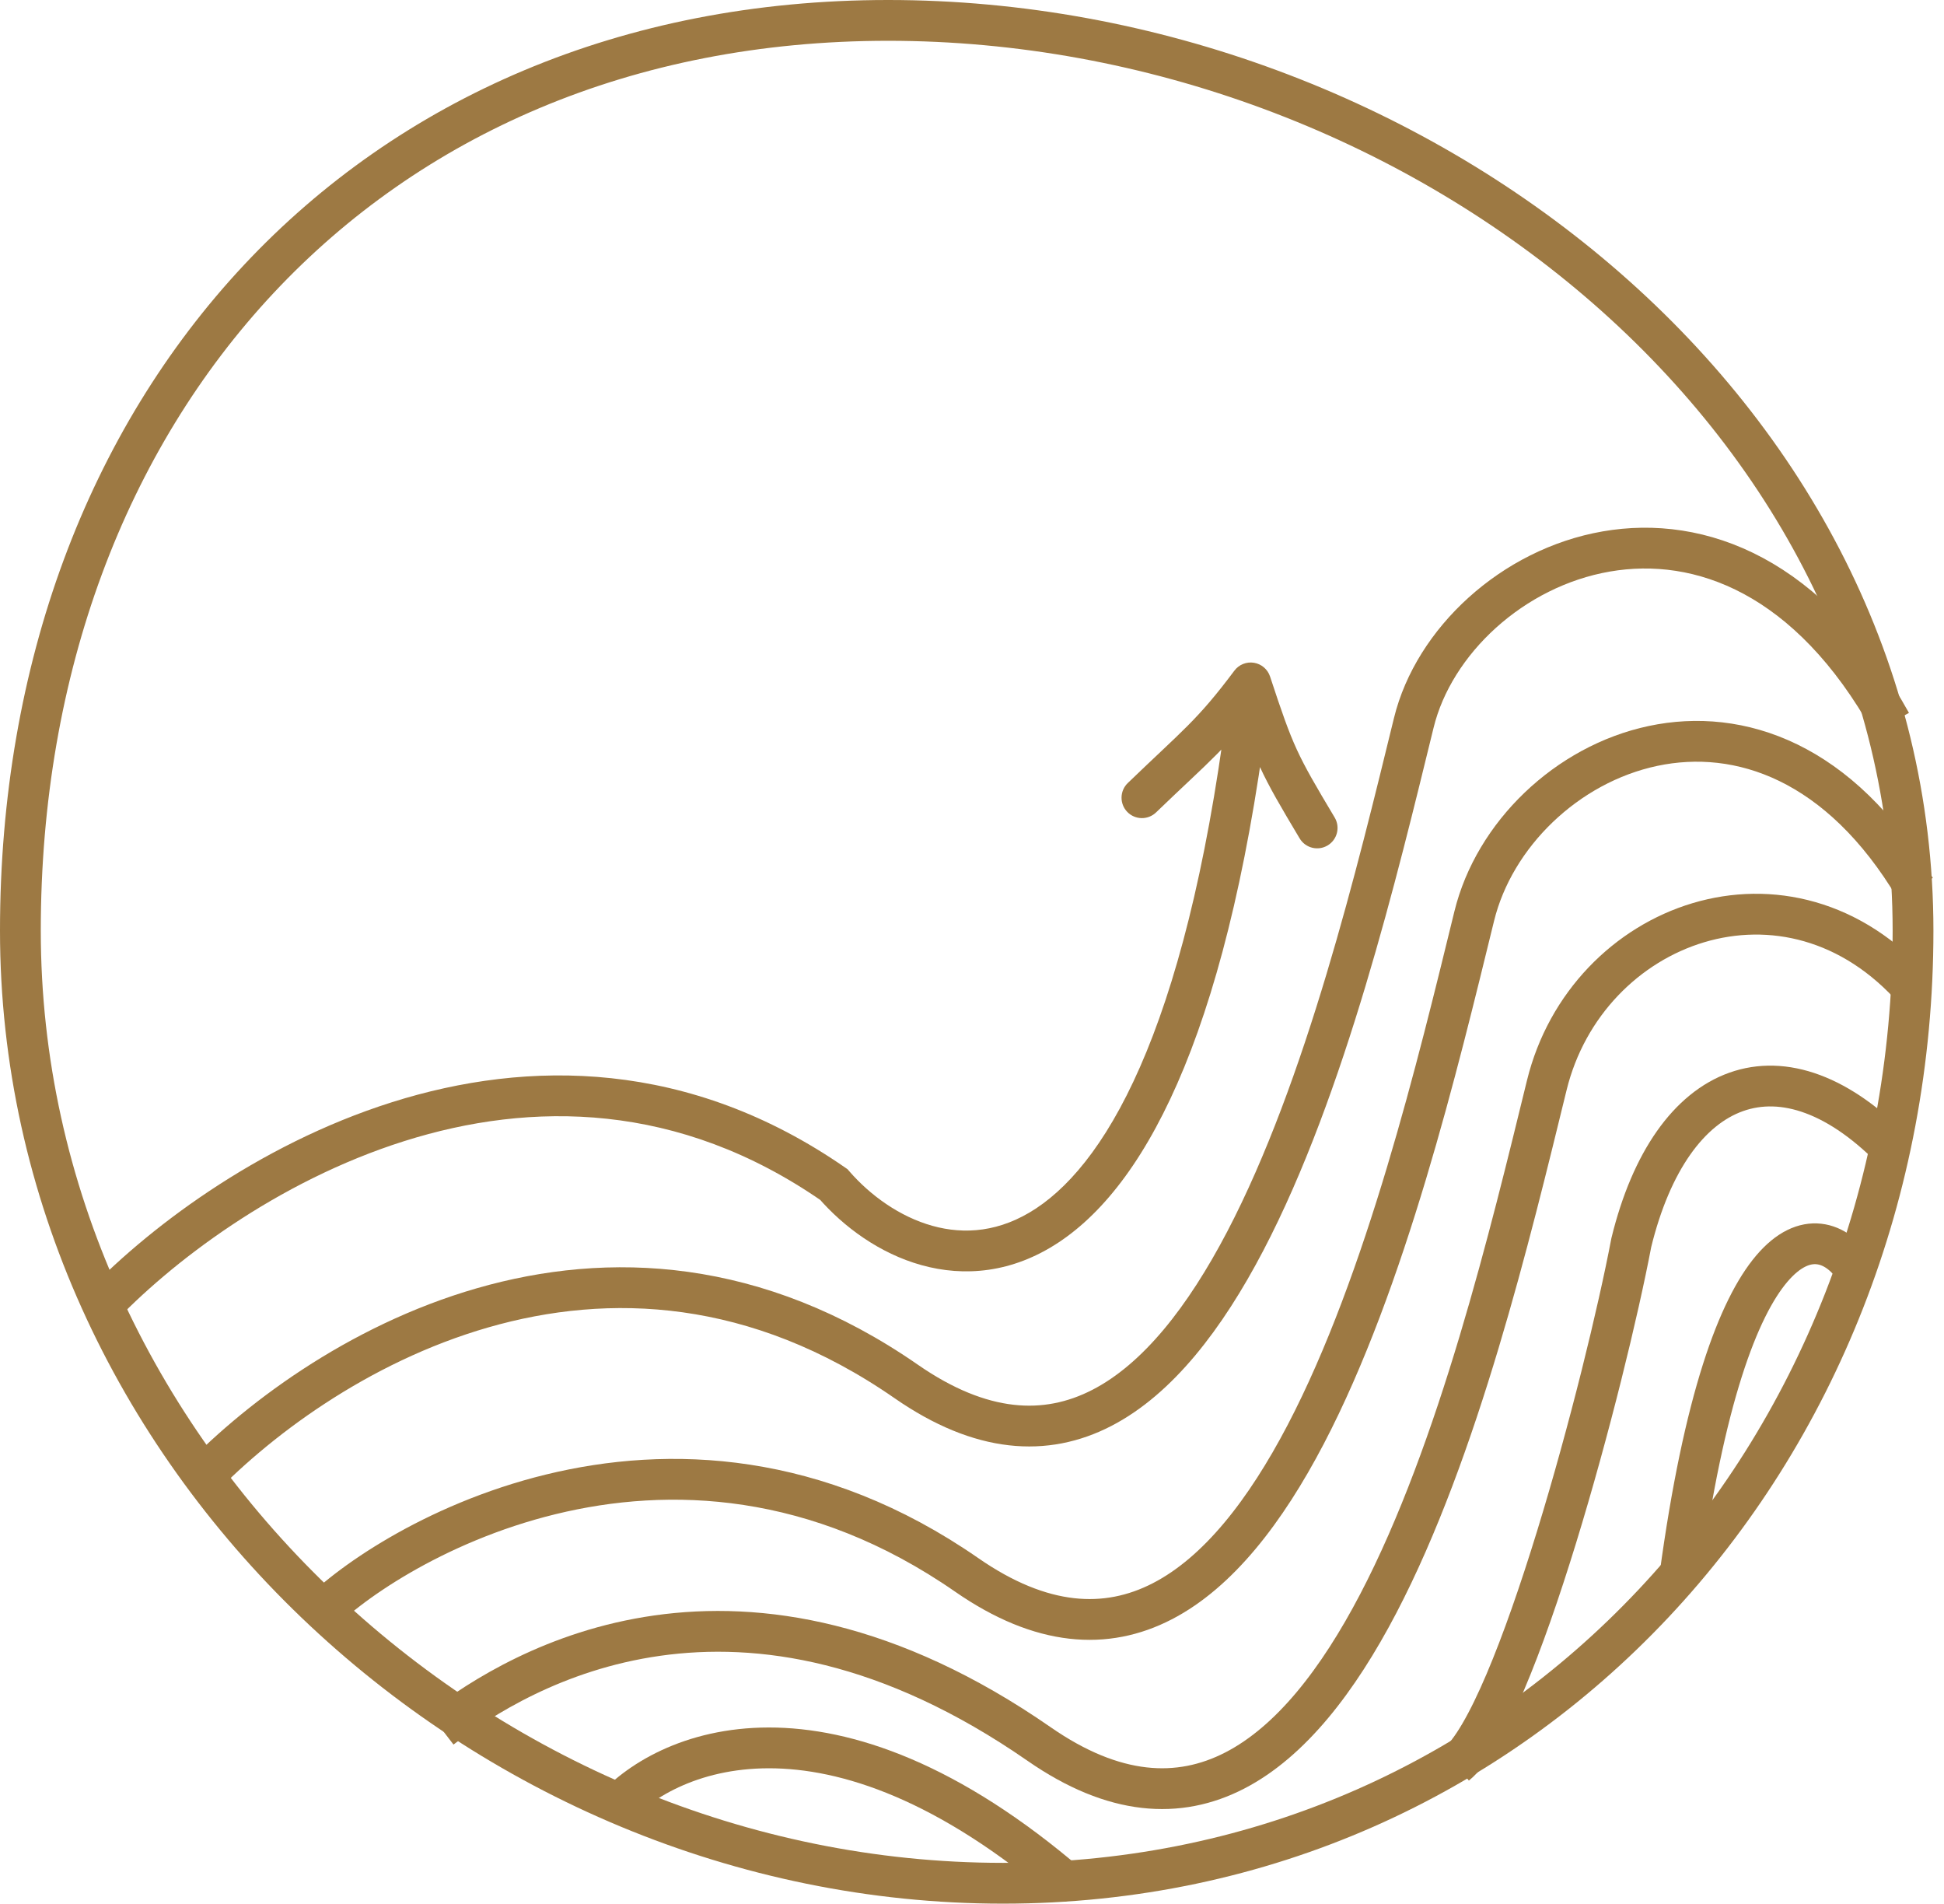 <svg width="143" height="140" viewBox="0 0 143 140" fill="none" xmlns="http://www.w3.org/2000/svg">
<path d="M140.722 68.444C140.722 106.978 112.137 138.5 73.778 138.5C35.273 138.5 1.5 106.831 1.5 68.444C1.5 49.14 7.901 32.411 19.034 20.52C30.158 8.638 46.087 1.5 65.333 1.5C104.012 1.5 140.722 30.215 140.722 68.444Z" stroke="#9D7943" stroke-width="3"/>
<path d="M61.334 87.111L62.466 86.128L62.343 85.986L62.188 85.879L61.334 87.111ZM92 50.222L93.425 49.753C93.25 49.222 92.794 48.832 92.242 48.742C91.69 48.652 91.134 48.876 90.799 49.324L92 50.222ZM82.959 57.587C82.363 58.162 82.345 59.111 82.92 59.708C83.495 60.304 84.445 60.322 85.041 59.746L82.959 57.587ZM95.601 61.658C96.026 62.369 96.947 62.602 97.658 62.177C98.37 61.752 98.602 60.831 98.177 60.12L95.601 61.658ZM8.206 97.47C12.512 92.877 20.345 86.886 29.741 83.919C39.083 80.969 49.914 81.016 60.479 88.344L62.188 85.879C50.709 77.917 38.873 77.89 28.837 81.058C18.856 84.21 10.6 90.53 6.017 95.418L8.206 97.47ZM60.201 88.094C62.055 90.231 64.702 92.184 67.785 93.042C70.917 93.914 74.45 93.637 77.884 91.362C81.271 89.118 84.439 85.014 87.118 78.471C89.8 71.918 92.036 62.81 93.49 50.397L90.51 50.048C89.075 62.301 86.886 71.119 84.341 77.335C81.793 83.56 78.933 87.068 76.227 88.861C73.569 90.622 70.944 90.808 68.59 90.152C66.187 89.483 64.019 87.917 62.466 86.128L60.201 88.094ZM90.799 49.324C88.048 53.004 86.999 53.692 82.959 57.587L85.041 59.746C88.966 55.962 90.264 55.05 93.202 51.12L90.799 49.324ZM90.575 50.691C91.443 53.328 91.981 54.887 92.672 56.388C93.362 57.886 94.193 59.3 95.601 61.658L98.177 60.12C96.752 57.735 96.008 56.46 95.397 55.133C94.788 53.809 94.298 52.406 93.425 49.753L90.575 50.691Z" fill="#9D7943"/>
<path d="M14.222 109.333C23.111 99.852 44.622 86.311 66.666 101.599C88.711 116.888 98.666 74.933 103.999 53.155C106.937 41.16 127.111 31.556 139.111 53.155" stroke="#9D7943" stroke-width="3"/>
<path d="M23.11 119.111C27.555 114.222 49.066 100.533 71.11 115.822C93.155 131.111 103.11 89.155 108.444 67.377C111.381 55.383 129.777 46.667 140.888 65.333" stroke="#9D7943" stroke-width="3"/>
<path d="M32.445 127.111C38.223 122.667 54.401 112.977 76.445 128.266C98.49 143.555 108.445 101.599 113.779 79.822C116.716 67.827 131.556 62.222 140.89 72.889" stroke="#9D7943" stroke-width="3"/>
<path d="M139.556 84.889C131.111 76 122.938 79.383 120 91.377C118.074 101.511 111.556 126.222 107.111 129.778" stroke="#9D7943" stroke-width="3"/>
<path d="M44.889 133.333C48.74 128.741 60.889 123.378 78.666 138.667" stroke="#9D7943" stroke-width="3"/>
<path d="M136.445 93.333C133.778 89.333 127.111 89.689 123.556 116" stroke="#9D7943" stroke-width="3"/>
</svg>
